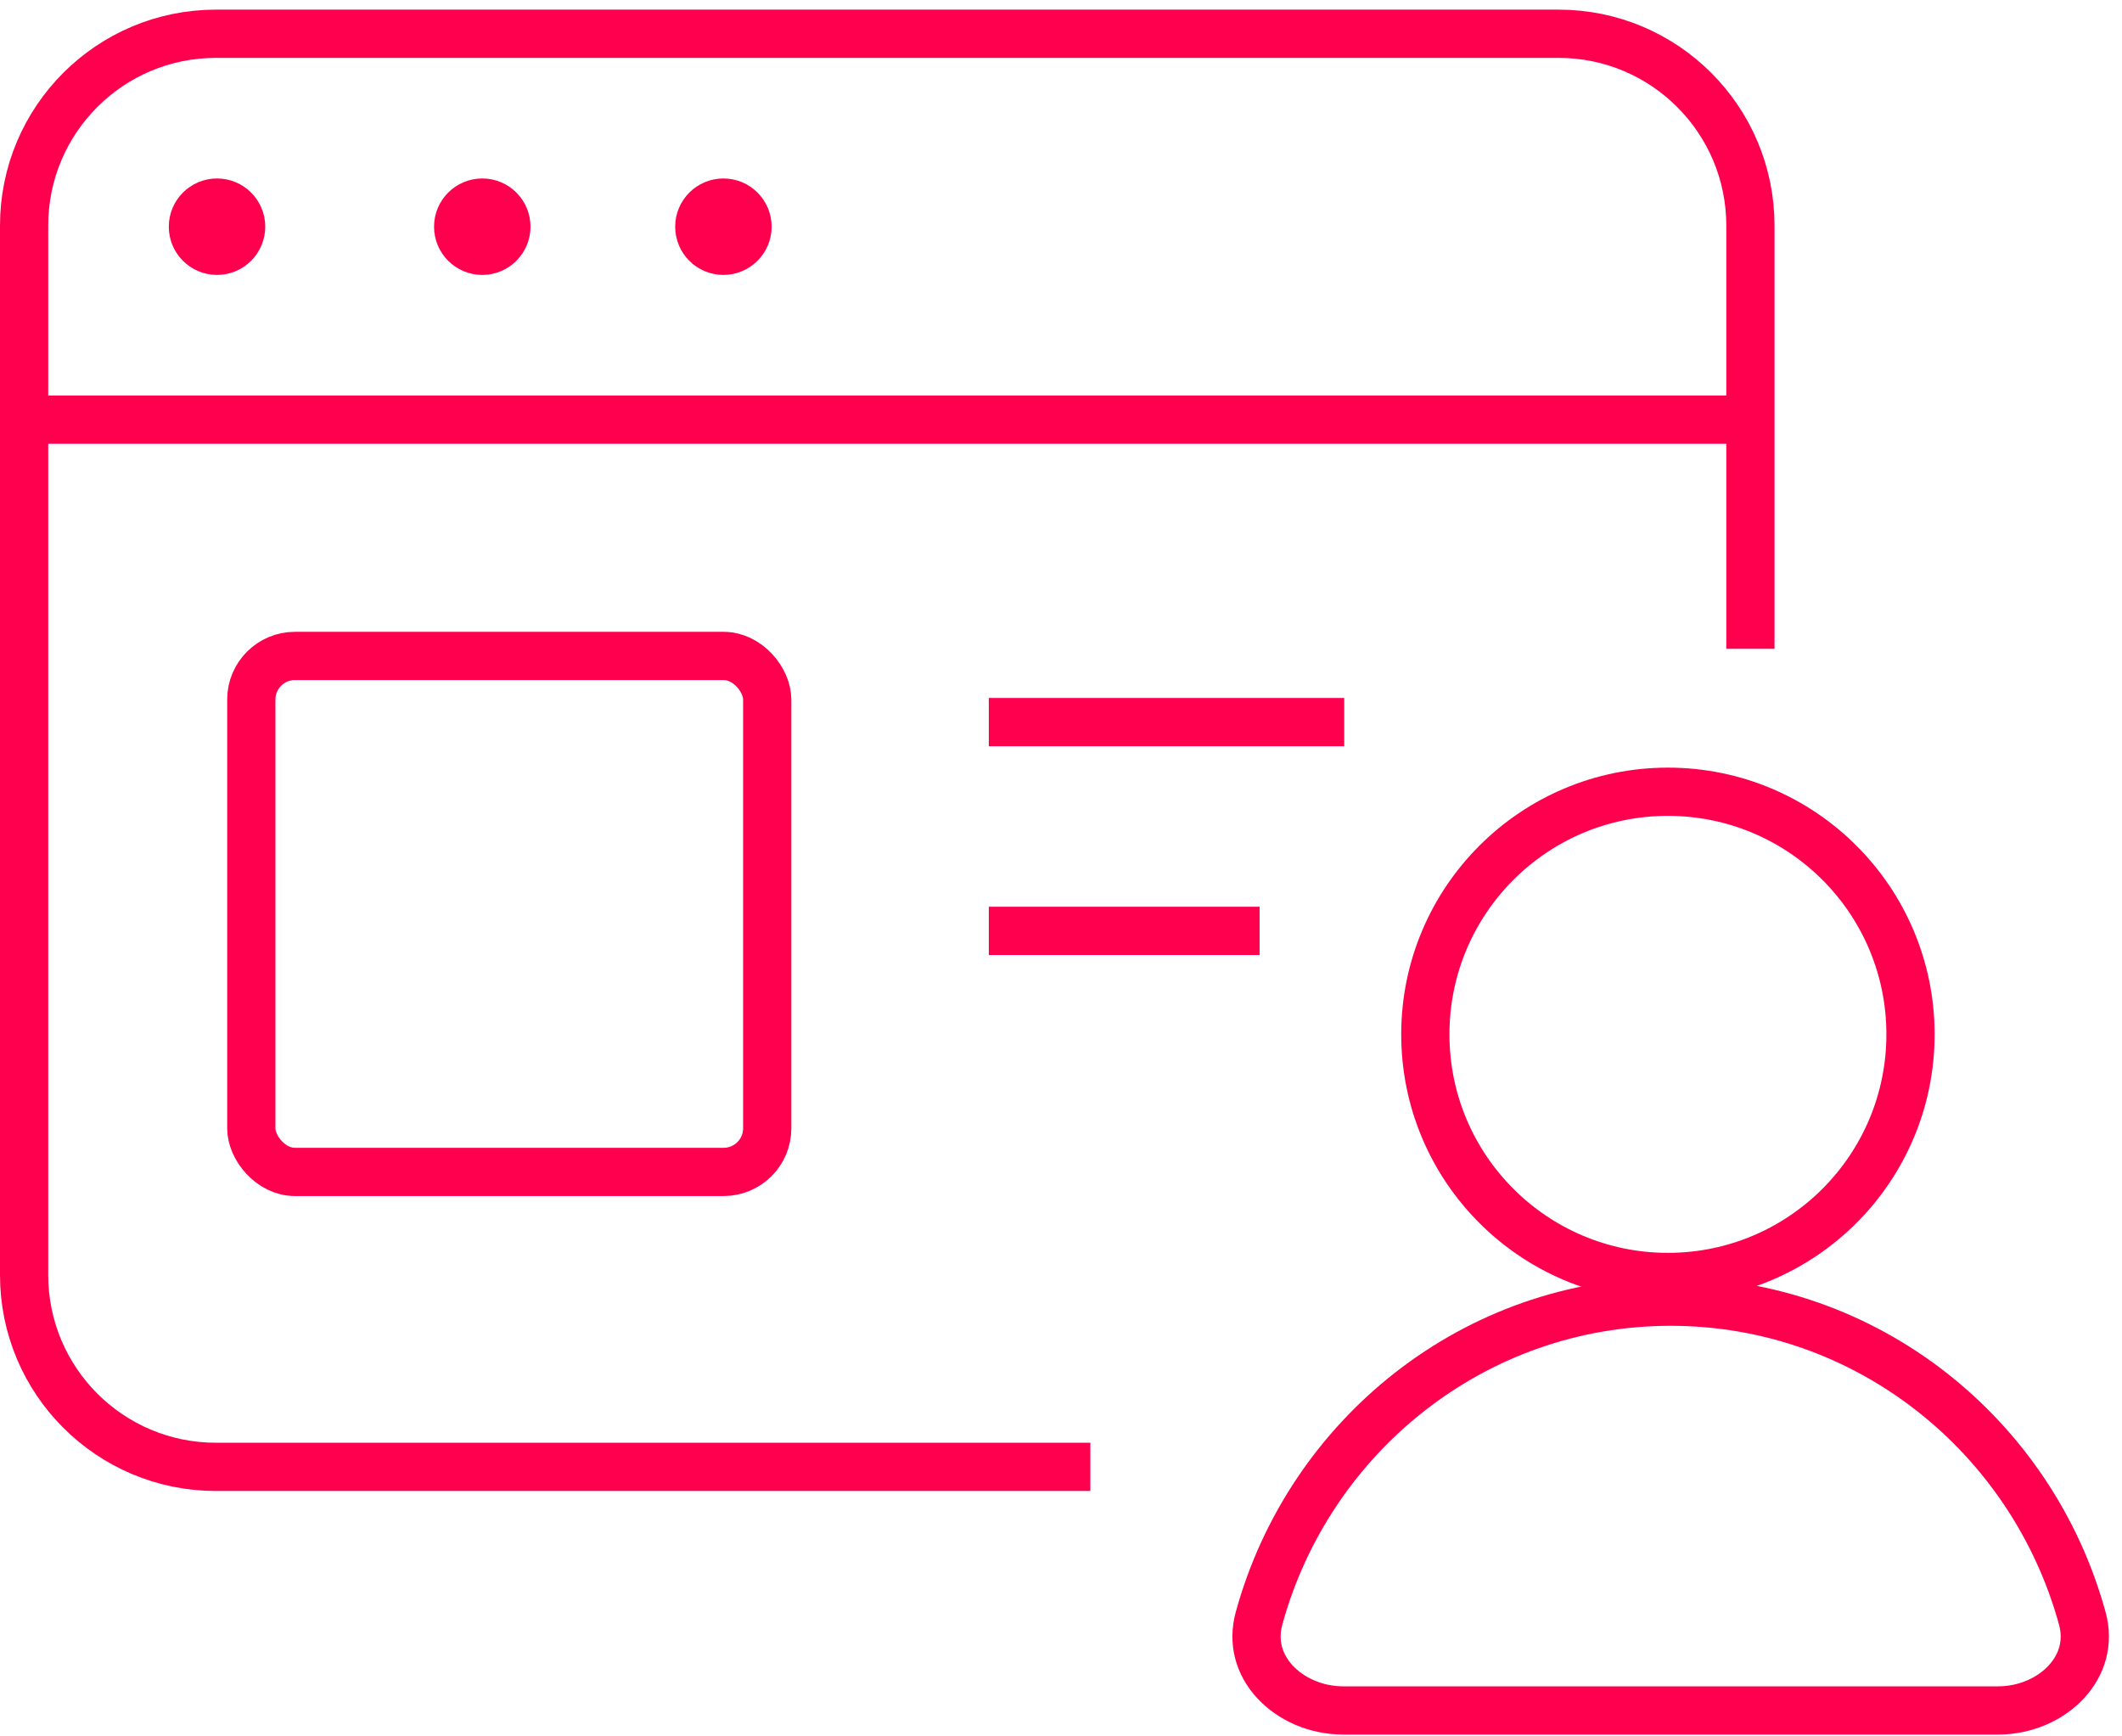 <svg width="88" height="72" viewBox="0 0 88 72" fill="none" xmlns="http://www.w3.org/2000/svg">
<rect x="10.422" y="27.199" width="21.395" height="21.395" rx="1.807" stroke="#FF004F" stroke-width="2"/>
<path d="M72.59 17.4V9.354C72.59 4.961 69.028 1.4 64.635 1.4H8.954C4.561 1.4 1 4.961 1 9.354V17.4M72.59 17.4H1M72.59 17.4V26.901M1 17.4V52.87C1 57.263 4.561 60.824 8.954 60.824H45.217M41.006 29.942H55.745M41.006 38.599H52.236" stroke="#FF004F" stroke-width="2"/>
<circle cx="9" cy="9.4" r="1" fill="#FF004F" stroke="#FF004F" stroke-width="2"/>
<circle cx="20" cy="9.4" r="1" fill="#FF004F" stroke="#FF004F" stroke-width="2"/>
<circle cx="30" cy="9.4" r="1" fill="#FF004F" stroke="#FF004F" stroke-width="2"/>
<circle cx="69.169" cy="42.89" r="10.06" stroke="#FF004F" stroke-width="2"/>
<path d="M69.282 53.975C77.409 53.975 84.271 59.523 86.353 67.103C86.629 68.109 86.342 69.032 85.697 69.733C85.039 70.449 84.004 70.925 82.852 70.925H55.714C54.562 70.925 53.527 70.449 52.868 69.733C52.223 69.032 51.937 68.109 52.213 67.103C54.294 59.524 61.156 53.975 69.282 53.975Z" stroke="#FF004F" stroke-width="2"/>
</svg>
